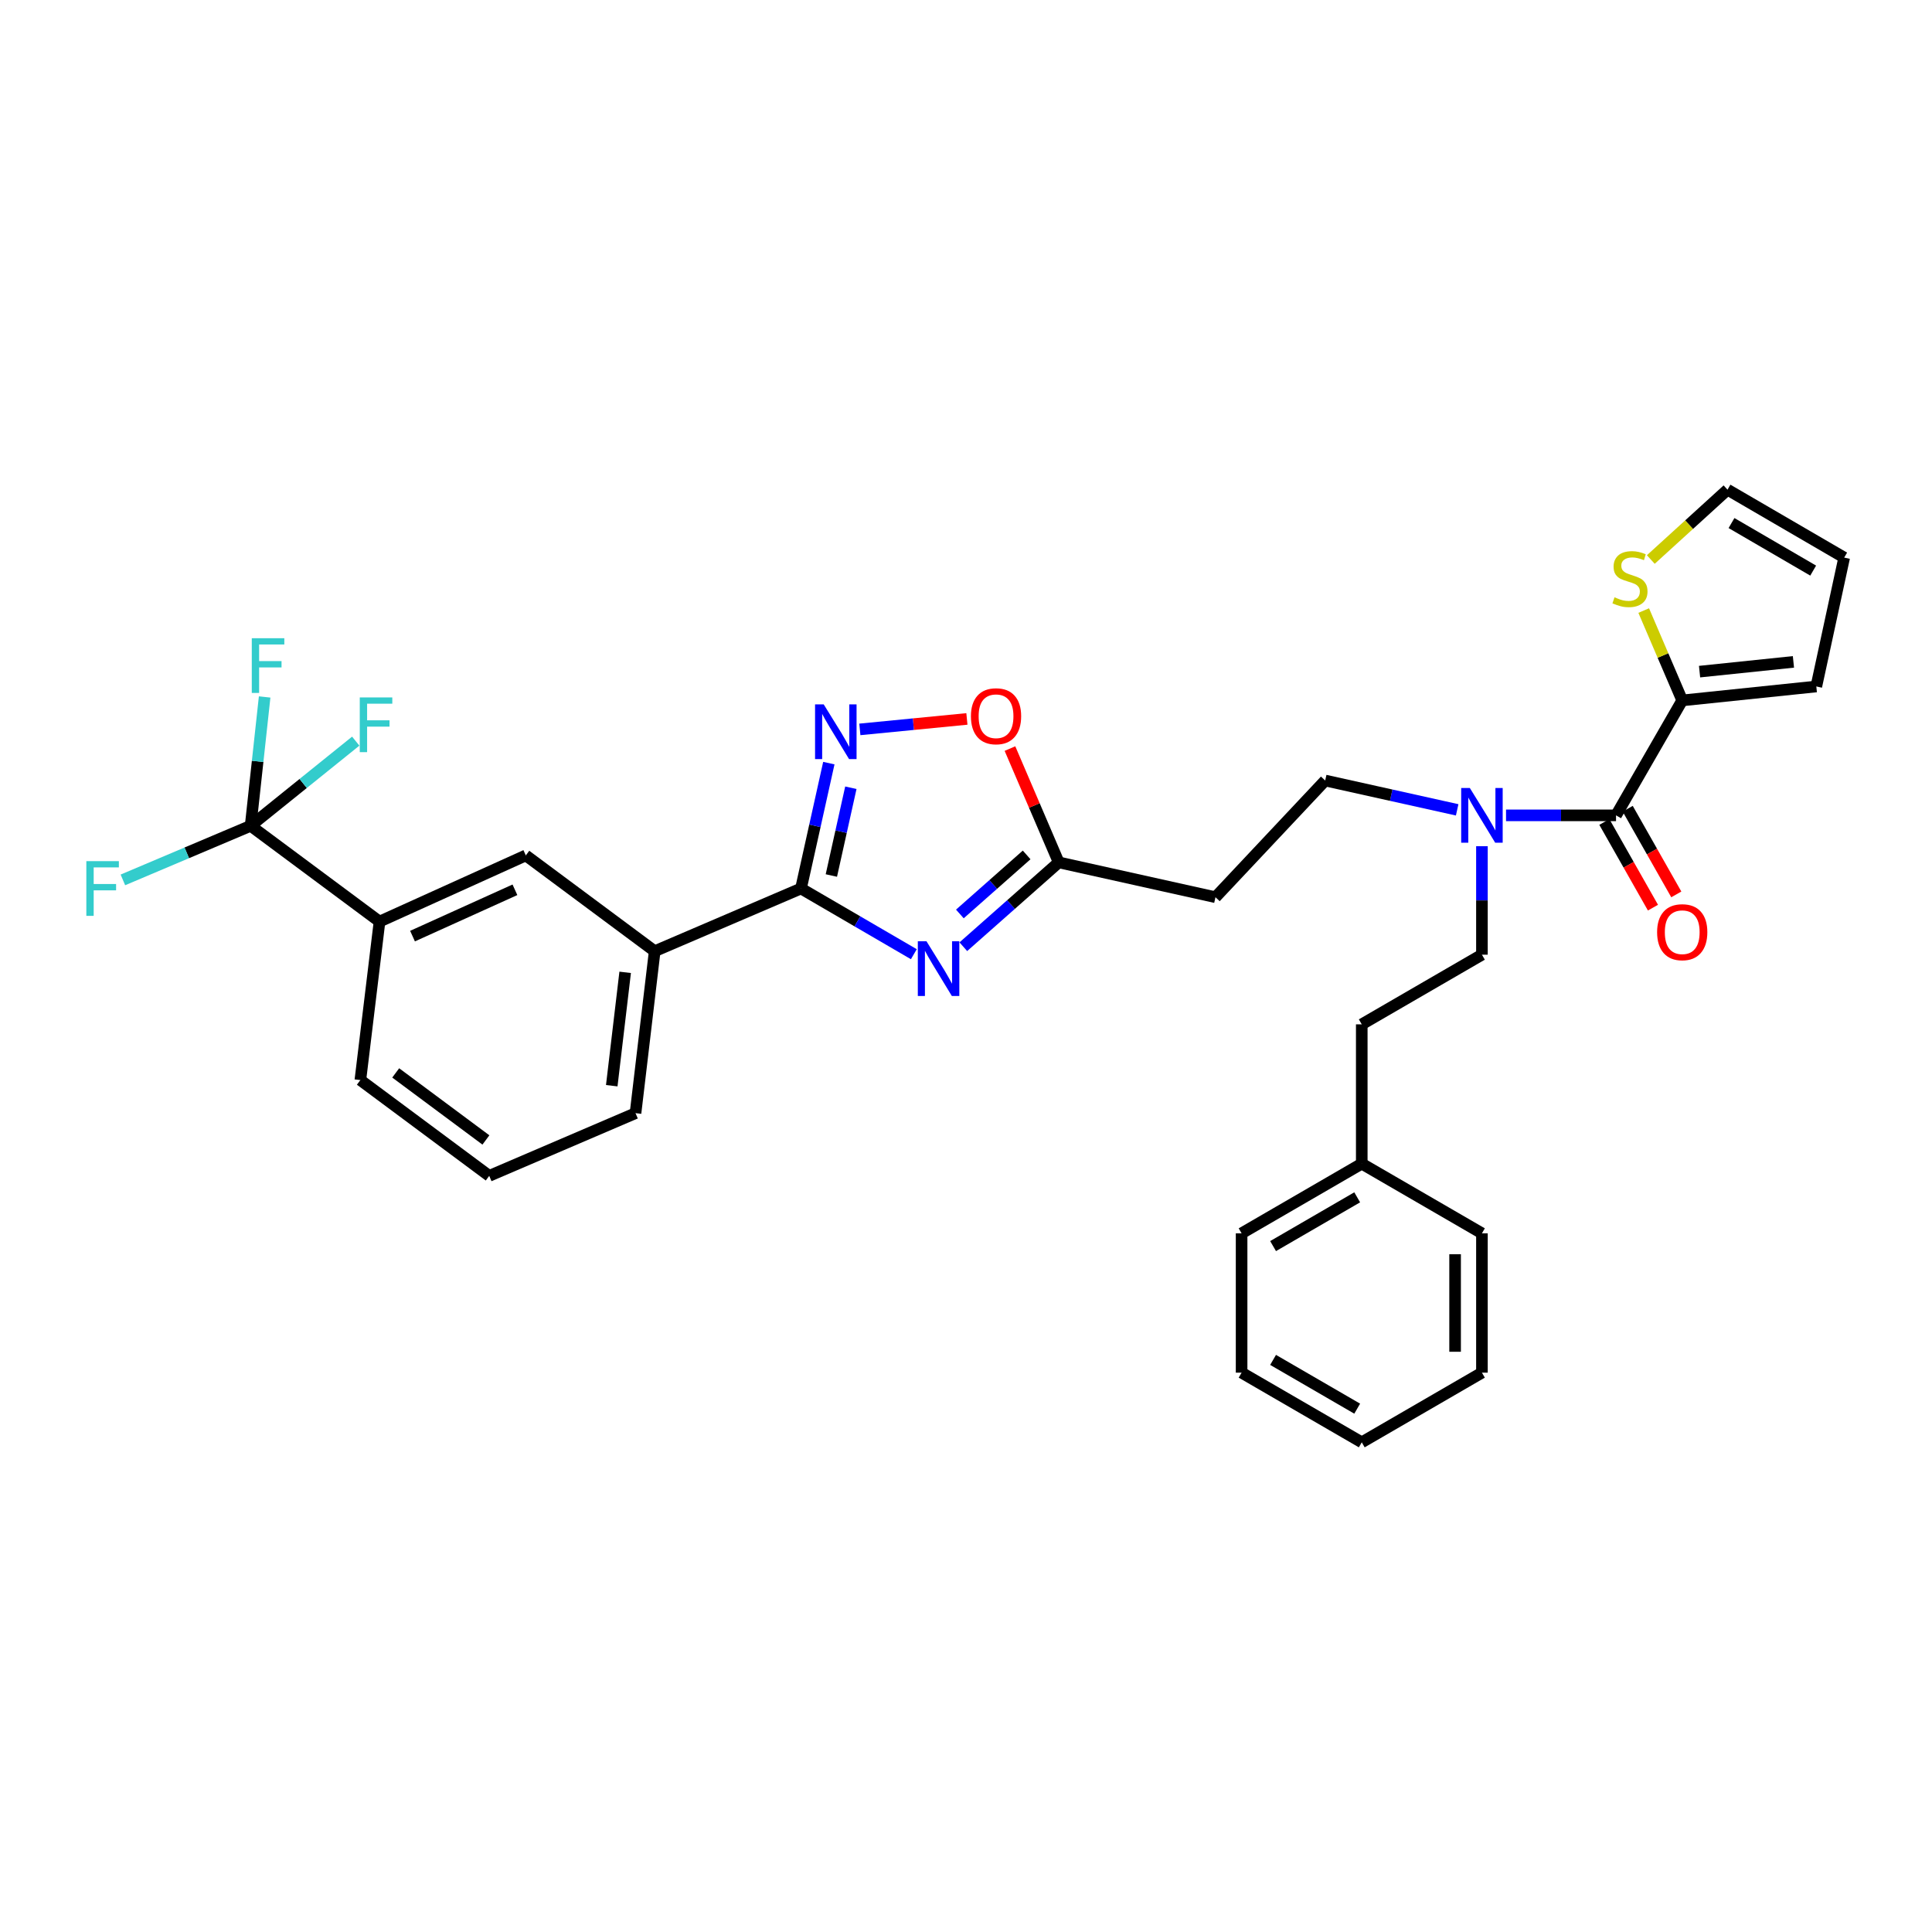 <?xml version='1.0' encoding='iso-8859-1'?>
<svg version='1.1' baseProfile='full'
              xmlns='http://www.w3.org/2000/svg'
                      xmlns:rdkit='http://www.rdkit.org/xml'
                      xmlns:xlink='http://www.w3.org/1999/xlink'
                  xml:space='preserve'
width='1000px' height='1000px' viewBox='0 0 1000 1000'>
<!-- END OF HEADER -->
<rect style='opacity:1.0;fill:#FFFFFF;stroke:none' width='1000' height='1000' x='0' y='0'> </rect>
<path class='bond-0' d='M 754.229,419.177 L 720.073,411.585' style='fill:none;fill-rule:evenodd;stroke:#0000FF;stroke-width:6px;stroke-linecap:butt;stroke-linejoin:miter;stroke-opacity:1' />
<path class='bond-0' d='M 720.073,411.585 L 685.917,403.993' style='fill:none;fill-rule:evenodd;stroke:#000000;stroke-width:6px;stroke-linecap:butt;stroke-linejoin:miter;stroke-opacity:1' />
<path class='bond-1' d='M 767.046,437.989 L 767.046,466.066' style='fill:none;fill-rule:evenodd;stroke:#0000FF;stroke-width:6px;stroke-linecap:butt;stroke-linejoin:miter;stroke-opacity:1' />
<path class='bond-1' d='M 767.046,466.066 L 767.046,494.143' style='fill:none;fill-rule:evenodd;stroke:#000000;stroke-width:6px;stroke-linecap:butt;stroke-linejoin:miter;stroke-opacity:1' />
<path class='bond-2' d='M 779.522,422.027 L 807.988,422.027' style='fill:none;fill-rule:evenodd;stroke:#0000FF;stroke-width:6px;stroke-linecap:butt;stroke-linejoin:miter;stroke-opacity:1' />
<path class='bond-2' d='M 807.988,422.027 L 836.455,422.027' style='fill:none;fill-rule:evenodd;stroke:#000000;stroke-width:6px;stroke-linecap:butt;stroke-linejoin:miter;stroke-opacity:1' />
<path class='bond-3' d='M 414.588,459.883 L 443.795,476.89' style='fill:none;fill-rule:evenodd;stroke:#000000;stroke-width:6px;stroke-linecap:butt;stroke-linejoin:miter;stroke-opacity:1' />
<path class='bond-3' d='M 443.795,476.89 L 473.001,493.897' style='fill:none;fill-rule:evenodd;stroke:#0000FF;stroke-width:6px;stroke-linecap:butt;stroke-linejoin:miter;stroke-opacity:1' />
<path class='bond-4' d='M 414.588,459.883 L 421.796,427.437' style='fill:none;fill-rule:evenodd;stroke:#000000;stroke-width:6px;stroke-linecap:butt;stroke-linejoin:miter;stroke-opacity:1' />
<path class='bond-4' d='M 421.796,427.437 L 429.005,394.991' style='fill:none;fill-rule:evenodd;stroke:#0000FF;stroke-width:6px;stroke-linecap:butt;stroke-linejoin:miter;stroke-opacity:1' />
<path class='bond-4' d='M 430.309,453.162 L 435.355,430.449' style='fill:none;fill-rule:evenodd;stroke:#000000;stroke-width:6px;stroke-linecap:butt;stroke-linejoin:miter;stroke-opacity:1' />
<path class='bond-4' d='M 435.355,430.449 L 440.401,407.737' style='fill:none;fill-rule:evenodd;stroke:#0000FF;stroke-width:6px;stroke-linecap:butt;stroke-linejoin:miter;stroke-opacity:1' />
<path class='bond-5' d='M 414.588,459.883 L 338.867,492.338' style='fill:none;fill-rule:evenodd;stroke:#000000;stroke-width:6px;stroke-linecap:butt;stroke-linejoin:miter;stroke-opacity:1' />
<path class='bond-6' d='M 498.617,490.02 L 523.306,468.192' style='fill:none;fill-rule:evenodd;stroke:#0000FF;stroke-width:6px;stroke-linecap:butt;stroke-linejoin:miter;stroke-opacity:1' />
<path class='bond-6' d='M 523.306,468.192 L 547.995,446.364' style='fill:none;fill-rule:evenodd;stroke:#000000;stroke-width:6px;stroke-linecap:butt;stroke-linejoin:miter;stroke-opacity:1' />
<path class='bond-6' d='M 496.824,473.066 L 514.106,457.786' style='fill:none;fill-rule:evenodd;stroke:#0000FF;stroke-width:6px;stroke-linecap:butt;stroke-linejoin:miter;stroke-opacity:1' />
<path class='bond-6' d='M 514.106,457.786 L 531.389,442.507' style='fill:none;fill-rule:evenodd;stroke:#000000;stroke-width:6px;stroke-linecap:butt;stroke-linejoin:miter;stroke-opacity:1' />
<path class='bond-7' d='M 547.995,446.364 L 535.375,416.913' style='fill:none;fill-rule:evenodd;stroke:#000000;stroke-width:6px;stroke-linecap:butt;stroke-linejoin:miter;stroke-opacity:1' />
<path class='bond-7' d='M 535.375,416.913 L 522.755,387.463' style='fill:none;fill-rule:evenodd;stroke:#FF0000;stroke-width:6px;stroke-linecap:butt;stroke-linejoin:miter;stroke-opacity:1' />
<path class='bond-8' d='M 547.995,446.364 L 629.125,464.397' style='fill:none;fill-rule:evenodd;stroke:#000000;stroke-width:6px;stroke-linecap:butt;stroke-linejoin:miter;stroke-opacity:1' />
<path class='bond-9' d='M 500.465,372.118 L 472.761,374.827' style='fill:none;fill-rule:evenodd;stroke:#FF0000;stroke-width:6px;stroke-linecap:butt;stroke-linejoin:miter;stroke-opacity:1' />
<path class='bond-9' d='M 472.761,374.827 L 445.057,377.536' style='fill:none;fill-rule:evenodd;stroke:#0000FF;stroke-width:6px;stroke-linecap:butt;stroke-linejoin:miter;stroke-opacity:1' />
<path class='bond-10' d='M 129.732,427.436 L 196.439,477.013' style='fill:none;fill-rule:evenodd;stroke:#000000;stroke-width:6px;stroke-linecap:butt;stroke-linejoin:miter;stroke-opacity:1' />
<path class='bond-11' d='M 129.732,427.436 L 156.931,405.524' style='fill:none;fill-rule:evenodd;stroke:#000000;stroke-width:6px;stroke-linecap:butt;stroke-linejoin:miter;stroke-opacity:1' />
<path class='bond-11' d='M 156.931,405.524 L 184.13,383.612' style='fill:none;fill-rule:evenodd;stroke:#33CCCC;stroke-width:6px;stroke-linecap:butt;stroke-linejoin:miter;stroke-opacity:1' />
<path class='bond-12' d='M 129.732,427.436 L 133.355,394.091' style='fill:none;fill-rule:evenodd;stroke:#000000;stroke-width:6px;stroke-linecap:butt;stroke-linejoin:miter;stroke-opacity:1' />
<path class='bond-12' d='M 133.355,394.091 L 136.979,360.746' style='fill:none;fill-rule:evenodd;stroke:#33CCCC;stroke-width:6px;stroke-linecap:butt;stroke-linejoin:miter;stroke-opacity:1' />
<path class='bond-13' d='M 129.732,427.436 L 96.67,441.436' style='fill:none;fill-rule:evenodd;stroke:#000000;stroke-width:6px;stroke-linecap:butt;stroke-linejoin:miter;stroke-opacity:1' />
<path class='bond-13' d='M 96.67,441.436 L 63.609,455.436' style='fill:none;fill-rule:evenodd;stroke:#33CCCC;stroke-width:6px;stroke-linecap:butt;stroke-linejoin:miter;stroke-opacity:1' />
<path class='bond-14' d='M 196.439,477.013 L 272.16,442.76' style='fill:none;fill-rule:evenodd;stroke:#000000;stroke-width:6px;stroke-linecap:butt;stroke-linejoin:miter;stroke-opacity:1' />
<path class='bond-14' d='M 213.522,484.53 L 266.526,460.553' style='fill:none;fill-rule:evenodd;stroke:#000000;stroke-width:6px;stroke-linecap:butt;stroke-linejoin:miter;stroke-opacity:1' />
<path class='bond-15' d='M 196.439,477.013 L 186.524,559.045' style='fill:none;fill-rule:evenodd;stroke:#000000;stroke-width:6px;stroke-linecap:butt;stroke-linejoin:miter;stroke-opacity:1' />
<path class='bond-16' d='M 272.16,442.76 L 338.867,492.338' style='fill:none;fill-rule:evenodd;stroke:#000000;stroke-width:6px;stroke-linecap:butt;stroke-linejoin:miter;stroke-opacity:1' />
<path class='bond-17' d='M 338.867,492.338 L 328.944,576.168' style='fill:none;fill-rule:evenodd;stroke:#000000;stroke-width:6px;stroke-linecap:butt;stroke-linejoin:miter;stroke-opacity:1' />
<path class='bond-17' d='M 323.586,503.279 L 316.64,561.961' style='fill:none;fill-rule:evenodd;stroke:#000000;stroke-width:6px;stroke-linecap:butt;stroke-linejoin:miter;stroke-opacity:1' />
<path class='bond-18' d='M 186.524,559.045 L 253.224,608.623' style='fill:none;fill-rule:evenodd;stroke:#000000;stroke-width:6px;stroke-linecap:butt;stroke-linejoin:miter;stroke-opacity:1' />
<path class='bond-18' d='M 204.815,555.335 L 251.505,590.039' style='fill:none;fill-rule:evenodd;stroke:#000000;stroke-width:6px;stroke-linecap:butt;stroke-linejoin:miter;stroke-opacity:1' />
<path class='bond-19' d='M 253.224,608.623 L 328.944,576.168' style='fill:none;fill-rule:evenodd;stroke:#000000;stroke-width:6px;stroke-linecap:butt;stroke-linejoin:miter;stroke-opacity:1' />
<path class='bond-20' d='M 629.125,464.397 L 685.917,403.993' style='fill:none;fill-rule:evenodd;stroke:#000000;stroke-width:6px;stroke-linecap:butt;stroke-linejoin:miter;stroke-opacity:1' />
<path class='bond-21' d='M 767.046,494.143 L 704.845,530.202' style='fill:none;fill-rule:evenodd;stroke:#000000;stroke-width:6px;stroke-linecap:butt;stroke-linejoin:miter;stroke-opacity:1' />
<path class='bond-22' d='M 704.845,530.202 L 704.845,602.311' style='fill:none;fill-rule:evenodd;stroke:#000000;stroke-width:6px;stroke-linecap:butt;stroke-linejoin:miter;stroke-opacity:1' />
<path class='bond-23' d='M 704.845,602.311 L 642.651,638.369' style='fill:none;fill-rule:evenodd;stroke:#000000;stroke-width:6px;stroke-linecap:butt;stroke-linejoin:miter;stroke-opacity:1' />
<path class='bond-23' d='M 702.483,619.735 L 658.947,644.976' style='fill:none;fill-rule:evenodd;stroke:#000000;stroke-width:6px;stroke-linecap:butt;stroke-linejoin:miter;stroke-opacity:1' />
<path class='bond-24' d='M 704.845,602.311 L 767.046,638.369' style='fill:none;fill-rule:evenodd;stroke:#000000;stroke-width:6px;stroke-linecap:butt;stroke-linejoin:miter;stroke-opacity:1' />
<path class='bond-25' d='M 642.651,638.369 L 642.651,710.486' style='fill:none;fill-rule:evenodd;stroke:#000000;stroke-width:6px;stroke-linecap:butt;stroke-linejoin:miter;stroke-opacity:1' />
<path class='bond-26' d='M 767.046,638.369 L 767.046,710.486' style='fill:none;fill-rule:evenodd;stroke:#000000;stroke-width:6px;stroke-linecap:butt;stroke-linejoin:miter;stroke-opacity:1' />
<path class='bond-26' d='M 753.157,649.187 L 753.157,699.668' style='fill:none;fill-rule:evenodd;stroke:#000000;stroke-width:6px;stroke-linecap:butt;stroke-linejoin:miter;stroke-opacity:1' />
<path class='bond-27' d='M 642.651,710.486 L 704.845,746.544' style='fill:none;fill-rule:evenodd;stroke:#000000;stroke-width:6px;stroke-linecap:butt;stroke-linejoin:miter;stroke-opacity:1' />
<path class='bond-27' d='M 658.947,703.879 L 702.483,729.12' style='fill:none;fill-rule:evenodd;stroke:#000000;stroke-width:6px;stroke-linecap:butt;stroke-linejoin:miter;stroke-opacity:1' />
<path class='bond-28' d='M 767.046,710.486 L 704.845,746.544' style='fill:none;fill-rule:evenodd;stroke:#000000;stroke-width:6px;stroke-linecap:butt;stroke-linejoin:miter;stroke-opacity:1' />
<path class='bond-29' d='M 870.715,362.534 L 836.455,422.027' style='fill:none;fill-rule:evenodd;stroke:#000000;stroke-width:6px;stroke-linecap:butt;stroke-linejoin:miter;stroke-opacity:1' />
<path class='bond-30' d='M 870.715,362.534 L 860.749,339.28' style='fill:none;fill-rule:evenodd;stroke:#000000;stroke-width:6px;stroke-linecap:butt;stroke-linejoin:miter;stroke-opacity:1' />
<path class='bond-30' d='M 860.749,339.28 L 850.783,316.026' style='fill:none;fill-rule:evenodd;stroke:#CCCC00;stroke-width:6px;stroke-linecap:butt;stroke-linejoin:miter;stroke-opacity:1' />
<path class='bond-31' d='M 870.715,362.534 L 940.124,355.319' style='fill:none;fill-rule:evenodd;stroke:#000000;stroke-width:6px;stroke-linecap:butt;stroke-linejoin:miter;stroke-opacity:1' />
<path class='bond-31' d='M 879.691,347.636 L 928.276,342.586' style='fill:none;fill-rule:evenodd;stroke:#000000;stroke-width:6px;stroke-linecap:butt;stroke-linejoin:miter;stroke-opacity:1' />
<path class='bond-32' d='M 830.414,425.453 L 842.991,447.623' style='fill:none;fill-rule:evenodd;stroke:#000000;stroke-width:6px;stroke-linecap:butt;stroke-linejoin:miter;stroke-opacity:1' />
<path class='bond-32' d='M 842.991,447.623 L 855.567,469.793' style='fill:none;fill-rule:evenodd;stroke:#FF0000;stroke-width:6px;stroke-linecap:butt;stroke-linejoin:miter;stroke-opacity:1' />
<path class='bond-32' d='M 842.495,418.6 L 855.072,440.77' style='fill:none;fill-rule:evenodd;stroke:#000000;stroke-width:6px;stroke-linecap:butt;stroke-linejoin:miter;stroke-opacity:1' />
<path class='bond-32' d='M 855.072,440.77 L 867.648,462.94' style='fill:none;fill-rule:evenodd;stroke:#FF0000;stroke-width:6px;stroke-linecap:butt;stroke-linejoin:miter;stroke-opacity:1' />
<path class='bond-33' d='M 854.456,289.605 L 874.303,271.531' style='fill:none;fill-rule:evenodd;stroke:#CCCC00;stroke-width:6px;stroke-linecap:butt;stroke-linejoin:miter;stroke-opacity:1' />
<path class='bond-33' d='M 874.303,271.531 L 894.15,253.456' style='fill:none;fill-rule:evenodd;stroke:#000000;stroke-width:6px;stroke-linecap:butt;stroke-linejoin:miter;stroke-opacity:1' />
<path class='bond-34' d='M 940.124,355.319 L 954.545,288.611' style='fill:none;fill-rule:evenodd;stroke:#000000;stroke-width:6px;stroke-linecap:butt;stroke-linejoin:miter;stroke-opacity:1' />
<path class='bond-35' d='M 894.15,253.456 L 954.545,288.611' style='fill:none;fill-rule:evenodd;stroke:#000000;stroke-width:6px;stroke-linecap:butt;stroke-linejoin:miter;stroke-opacity:1' />
<path class='bond-35' d='M 896.222,270.733 L 938.499,295.342' style='fill:none;fill-rule:evenodd;stroke:#000000;stroke-width:6px;stroke-linecap:butt;stroke-linejoin:miter;stroke-opacity:1' />
<path  class='atom-0' d='M 760.786 407.867
L 770.066 422.867
Q 770.986 424.347, 772.466 427.027
Q 773.946 429.707, 774.026 429.867
L 774.026 407.867
L 777.786 407.867
L 777.786 436.187
L 773.906 436.187
L 763.946 419.787
Q 762.786 417.867, 761.546 415.667
Q 760.346 413.467, 759.986 412.787
L 759.986 436.187
L 756.306 436.187
L 756.306 407.867
L 760.786 407.867
' fill='#0000FF'/>
<path  class='atom-2' d='M 479.542 487.19
L 488.822 502.19
Q 489.742 503.67, 491.222 506.35
Q 492.702 509.03, 492.782 509.19
L 492.782 487.19
L 496.542 487.19
L 496.542 515.51
L 492.662 515.51
L 482.702 499.11
Q 481.542 497.19, 480.302 494.99
Q 479.102 492.79, 478.742 492.11
L 478.742 515.51
L 475.062 515.51
L 475.062 487.19
L 479.542 487.19
' fill='#0000FF'/>
<path  class='atom-4' d='M 502.548 370.723
Q 502.548 363.923, 505.908 360.123
Q 509.268 356.323, 515.548 356.323
Q 521.828 356.323, 525.188 360.123
Q 528.548 363.923, 528.548 370.723
Q 528.548 377.603, 525.148 381.523
Q 521.748 385.403, 515.548 385.403
Q 509.308 385.403, 505.908 381.523
Q 502.548 377.643, 502.548 370.723
M 515.548 382.203
Q 519.868 382.203, 522.188 379.323
Q 524.548 376.403, 524.548 370.723
Q 524.548 365.163, 522.188 362.363
Q 519.868 359.523, 515.548 359.523
Q 511.228 359.523, 508.868 362.323
Q 506.548 365.123, 506.548 370.723
Q 506.548 376.443, 508.868 379.323
Q 511.228 382.203, 515.548 382.203
' fill='#FF0000'/>
<path  class='atom-5' d='M 426.353 364.593
L 435.633 379.593
Q 436.553 381.073, 438.033 383.753
Q 439.513 386.433, 439.593 386.593
L 439.593 364.593
L 443.353 364.593
L 443.353 392.913
L 439.473 392.913
L 429.513 376.513
Q 428.353 374.593, 427.113 372.393
Q 425.913 370.193, 425.553 369.513
L 425.553 392.913
L 421.873 392.913
L 421.873 364.593
L 426.353 364.593
' fill='#0000FF'/>
<path  class='atom-9' d='M 186.214 360.99
L 203.054 360.99
L 203.054 364.23
L 190.014 364.23
L 190.014 372.83
L 201.614 372.83
L 201.614 376.11
L 190.014 376.11
L 190.014 389.31
L 186.214 389.31
L 186.214 360.99
' fill='#33CCCC'/>
<path  class='atom-10' d='M 130.324 330.341
L 147.164 330.341
L 147.164 333.581
L 134.124 333.581
L 134.124 342.181
L 145.724 342.181
L 145.724 345.461
L 134.124 345.461
L 134.124 358.661
L 130.324 358.661
L 130.324 330.341
' fill='#33CCCC'/>
<path  class='atom-11' d='M 44.689 445.723
L 61.529 445.723
L 61.529 448.963
L 48.489 448.963
L 48.489 457.563
L 60.089 457.563
L 60.089 460.843
L 48.489 460.843
L 48.489 474.043
L 44.689 474.043
L 44.689 445.723
' fill='#33CCCC'/>
<path  class='atom-28' d='M 835.67 309.149
Q 835.99 309.269, 837.31 309.829
Q 838.63 310.389, 840.07 310.749
Q 841.55 311.069, 842.99 311.069
Q 845.67 311.069, 847.23 309.789
Q 848.79 308.469, 848.79 306.189
Q 848.79 304.629, 847.99 303.669
Q 847.23 302.709, 846.03 302.189
Q 844.83 301.669, 842.83 301.069
Q 840.31 300.309, 838.79 299.589
Q 837.31 298.869, 836.23 297.349
Q 835.19 295.829, 835.19 293.269
Q 835.19 289.709, 837.59 287.509
Q 840.03 285.309, 844.83 285.309
Q 848.11 285.309, 851.83 286.869
L 850.91 289.949
Q 847.51 288.549, 844.95 288.549
Q 842.19 288.549, 840.67 289.709
Q 839.15 290.829, 839.19 292.789
Q 839.19 294.309, 839.95 295.229
Q 840.75 296.149, 841.87 296.669
Q 843.03 297.189, 844.95 297.789
Q 847.51 298.589, 849.03 299.389
Q 850.55 300.189, 851.63 301.829
Q 852.75 303.429, 852.75 306.189
Q 852.75 310.109, 850.11 312.229
Q 847.51 314.309, 843.15 314.309
Q 840.63 314.309, 838.71 313.749
Q 836.83 313.229, 834.59 312.309
L 835.67 309.149
' fill='#CCCC00'/>
<path  class='atom-31' d='M 857.715 482.502
Q 857.715 475.702, 861.075 471.902
Q 864.435 468.102, 870.715 468.102
Q 876.995 468.102, 880.355 471.902
Q 883.715 475.702, 883.715 482.502
Q 883.715 489.382, 880.315 493.302
Q 876.915 497.182, 870.715 497.182
Q 864.475 497.182, 861.075 493.302
Q 857.715 489.422, 857.715 482.502
M 870.715 493.982
Q 875.035 493.982, 877.355 491.102
Q 879.715 488.182, 879.715 482.502
Q 879.715 476.942, 877.355 474.142
Q 875.035 471.302, 870.715 471.302
Q 866.395 471.302, 864.035 474.102
Q 861.715 476.902, 861.715 482.502
Q 861.715 488.222, 864.035 491.102
Q 866.395 493.982, 870.715 493.982
' fill='#FF0000'/>
</svg>
